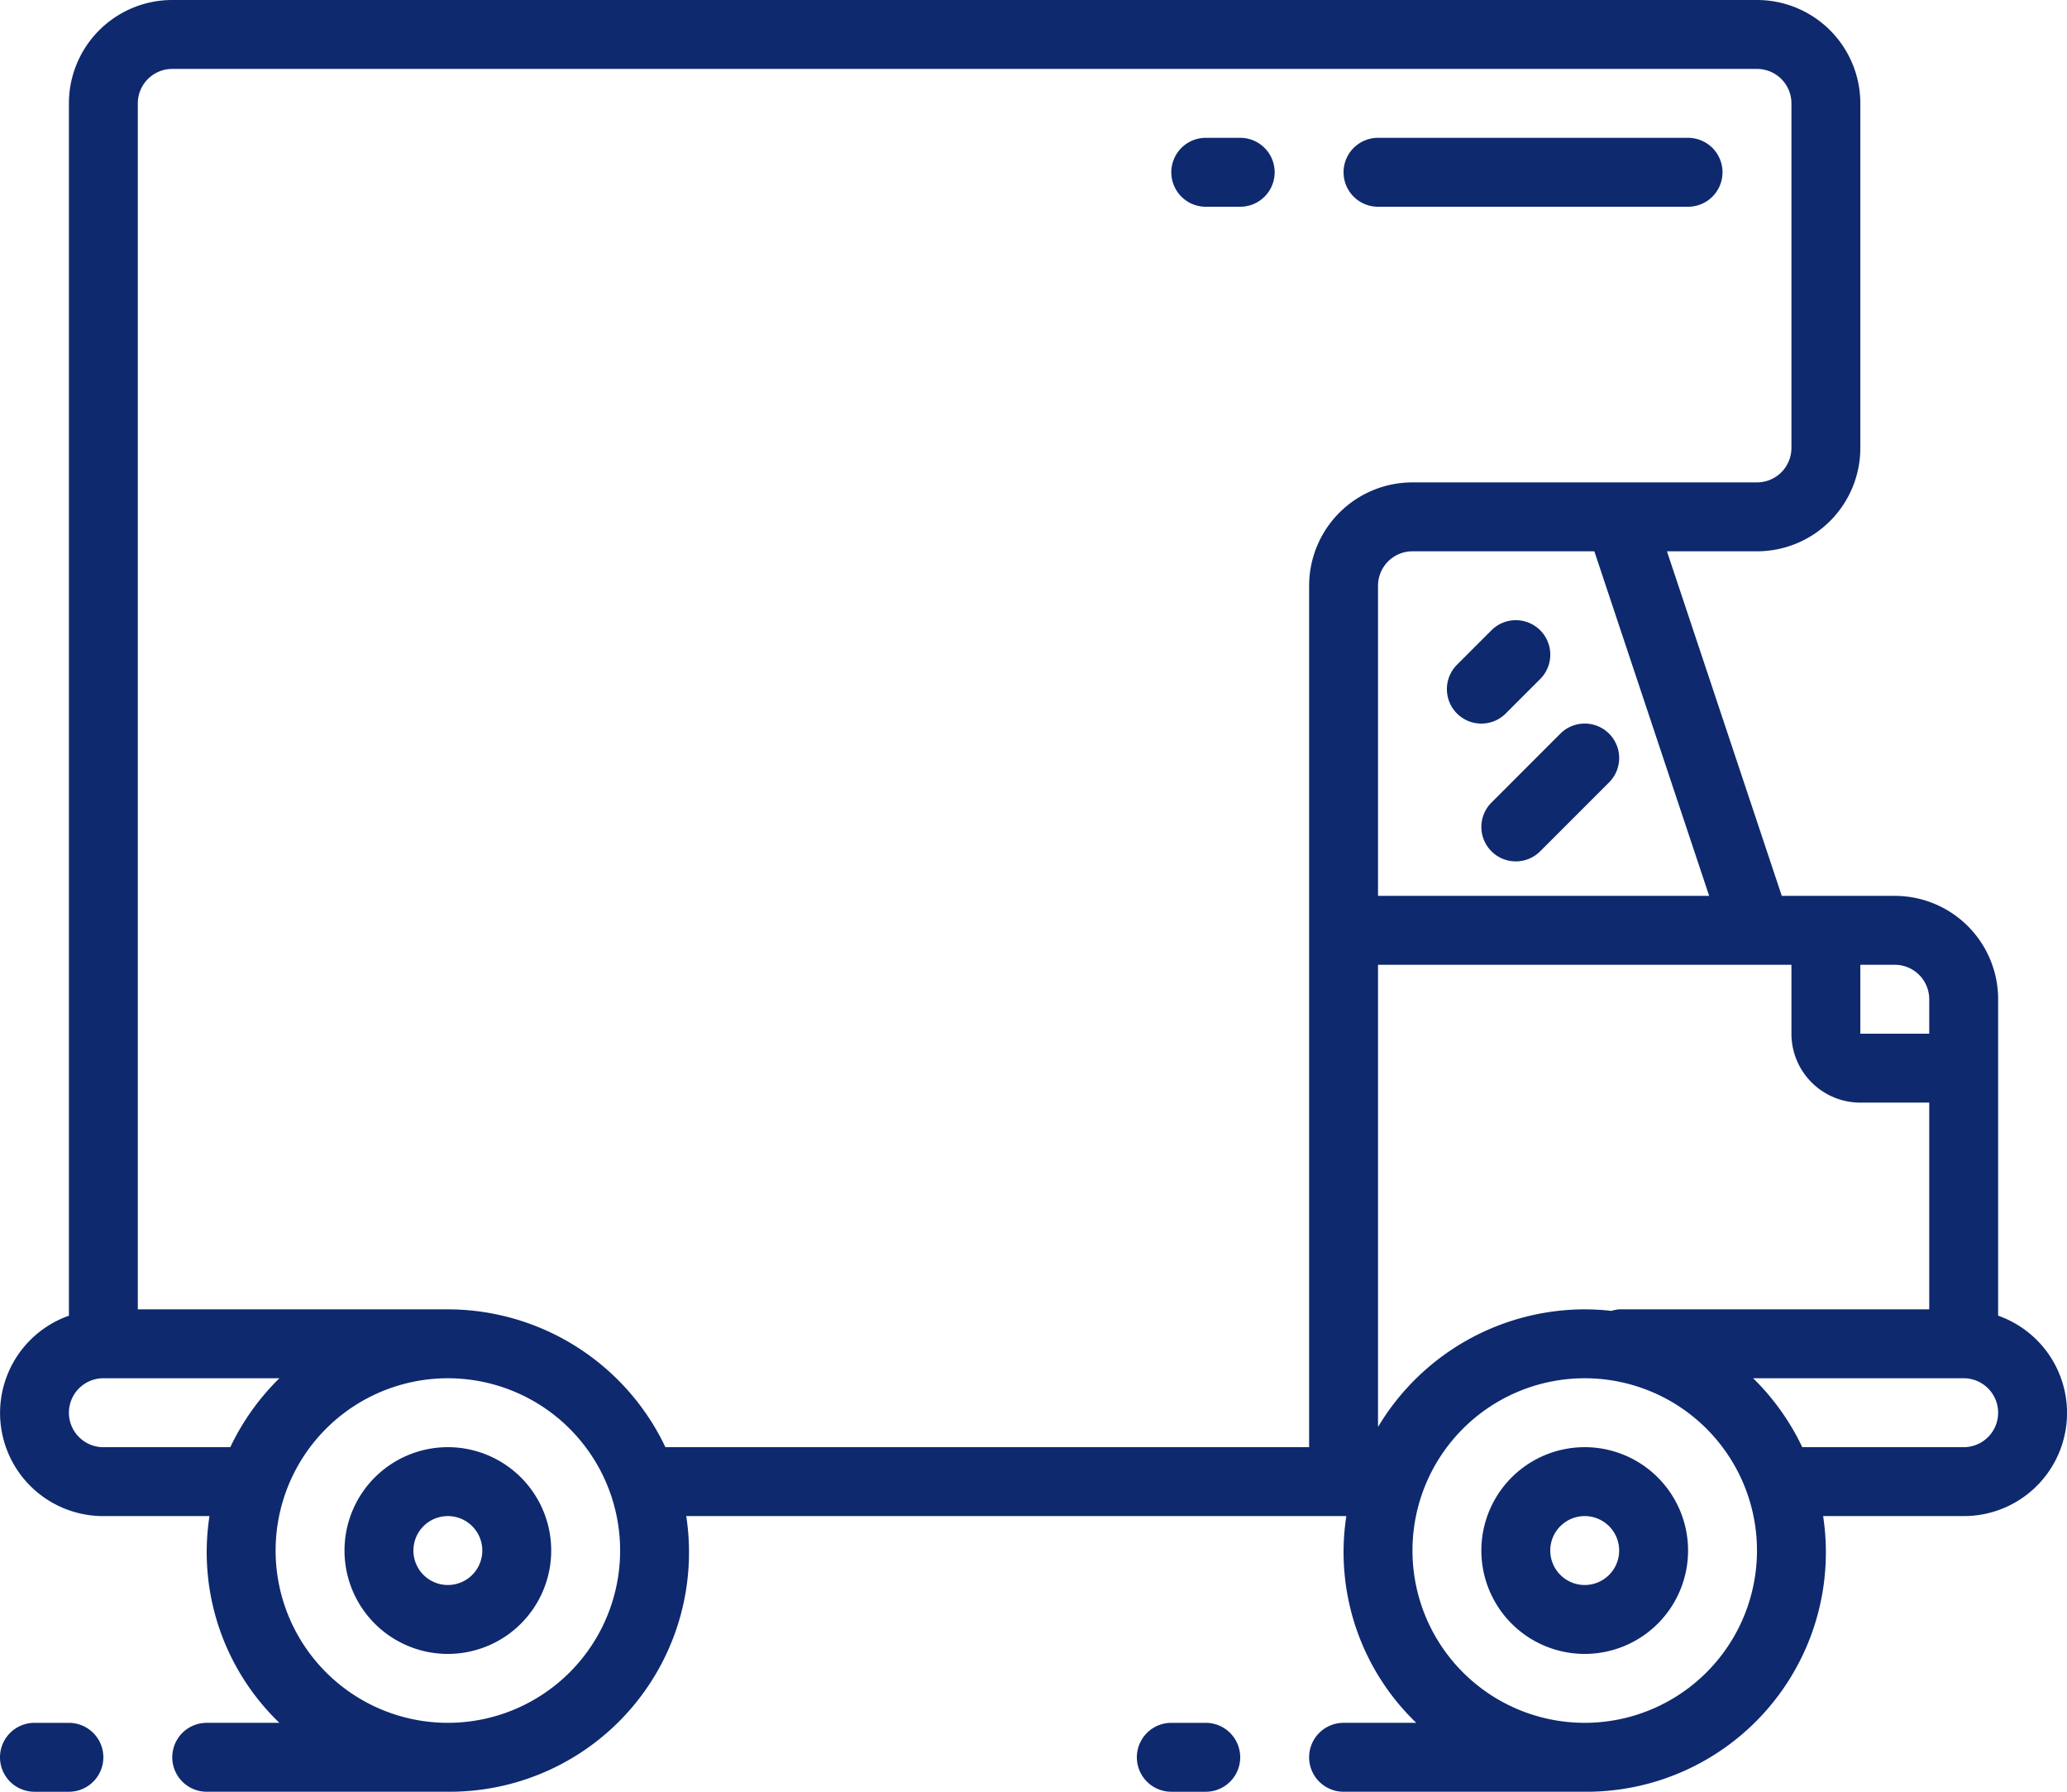 <svg xmlns="http://www.w3.org/2000/svg" width="125.999" height="109.201" viewBox="0 0 125.999 109.201">
  <g id="Group_287" data-name="Group 287" transform="translate(-232.001 -1567.799)">
    <path id="Shape" d="M121.8,80.187V60.9a6.3,6.3,0,0,0-6.3-6.3h-6.888l-7-21H107.1a6.3,6.3,0,0,0,6.3-6.3V6.3A6.3,6.3,0,0,0,107.1,0H10.5A6.3,6.3,0,0,0,4.2,6.3V80.187A6.285,6.285,0,0,0,6.3,92.4h6.468A14.425,14.425,0,0,0,17.03,105H12.6a2.1,2.1,0,1,0,0,4.2H27.3A14.591,14.591,0,0,0,41.831,92.4H82.068A14.425,14.425,0,0,0,86.331,105H81.9a2.1,2.1,0,0,0,0,4.2H96.6a14.591,14.591,0,0,0,14.532-16.8H119.7a6.285,6.285,0,0,0,2.1-12.214ZM98.7,79.8a2.073,2.073,0,0,0-.473.094A14.892,14.892,0,0,0,96.6,79.8,14.7,14.7,0,0,0,84,86.968V58.8h25.2V63a4.2,4.2,0,0,0,4.2,4.2h4.2V79.8Zm16.8-21a2.1,2.1,0,0,1,2.1,2.1V63h-4.2V58.8Zm-11.315-4.2H84V35.7a2.1,2.1,0,0,1,2.1-2.1H97.186ZM6.3,88.2a2.1,2.1,0,1,1,0-4.2H17.03a14.77,14.77,0,0,0-2.993,4.2Zm21,16.8A10.5,10.5,0,1,1,37.8,94.5,10.5,10.5,0,0,1,27.3,105Zm0-25.2H8.4V6.3a2.1,2.1,0,0,1,2.1-2.1h96.6a2.1,2.1,0,0,1,2.1,2.1v21a2.1,2.1,0,0,1-2.1,2.1h-21a6.3,6.3,0,0,0-6.3,6.3V88.2H40.561A14.7,14.7,0,0,0,27.3,79.8ZM96.6,105a10.5,10.5,0,1,1,10.5-10.5A10.5,10.5,0,0,1,96.6,105Zm23.1-16.8h-9.839a14.734,14.734,0,0,0-2.995-4.2H119.7a2.1,2.1,0,0,1,0,4.2Z" transform="translate(232.002 1567.799)" fill="#0e296e"/>
    <path id="Shape-2" data-name="Shape" d="M16.3,42a6.3,6.3,0,1,0,6.3,6.3A6.3,6.3,0,0,0,16.3,42Zm0,8.4a2.1,2.1,0,1,1,2.1-2.1A2.1,2.1,0,0,1,16.3,50.4Z" transform="translate(243.001 1613.999)" fill="#0e296e"/>
    <path id="Shape-3" data-name="Shape" d="M49.3,42a6.3,6.3,0,1,0,6.3,6.3A6.3,6.3,0,0,0,49.3,42Zm0,8.4a2.1,2.1,0,1,1,2.1-2.1A2.1,2.1,0,0,1,49.3,50.4Z" transform="translate(279.301 1613.999)" fill="#0e296e"/>
    <path id="Shape-4" data-name="Shape" d="M44.1,24.287a2.1,2.1,0,0,0,1.485-.615l2.1-2.1A2.1,2.1,0,0,0,44.715,18.6l-2.1,2.1A2.1,2.1,0,0,0,44.1,24.287Z" transform="translate(278.202 1587.612)" fill="#0e296e"/>
    <path id="Shape-5" data-name="Shape" d="M43.615,28.771a2.1,2.1,0,0,0,2.969,0l4.2-4.2A2.1,2.1,0,0,0,47.815,21.6l-4.2,4.2A2.1,2.1,0,0,0,43.615,28.771Z" transform="translate(279.302 1590.912)" fill="#0e296e"/>
    <path id="Shape-6" data-name="Shape" d="M41.1,8.2H60A2.1,2.1,0,1,0,60,4H41.1a2.1,2.1,0,0,0,0,4.2Z" transform="translate(274.901 1572.199)" fill="#0e296e"/>
    <path id="Shape-7" data-name="Shape" d="M38.2,4H36.1a2.1,2.1,0,0,0,0,4.2h2.1a2.1,2.1,0,0,0,0-4.2Z" transform="translate(269.401 1572.199)" fill="#0e296e"/>
    <path id="Shape-8" data-name="Shape" d="M4.2,54.2a2.1,2.1,0,0,0,0-4.2H2.1a2.1,2.1,0,0,0,0,4.2Z" transform="translate(232.001 1622.8)" fill="#0e296e"/>
    <path id="Shape-9" data-name="Shape" d="M37.2,54.2a2.1,2.1,0,0,0,0-4.2H35.1a2.1,2.1,0,0,0,0,4.2Z" transform="translate(268.301 1622.8)" fill="#0e296e"/>
  </g>
</svg>
